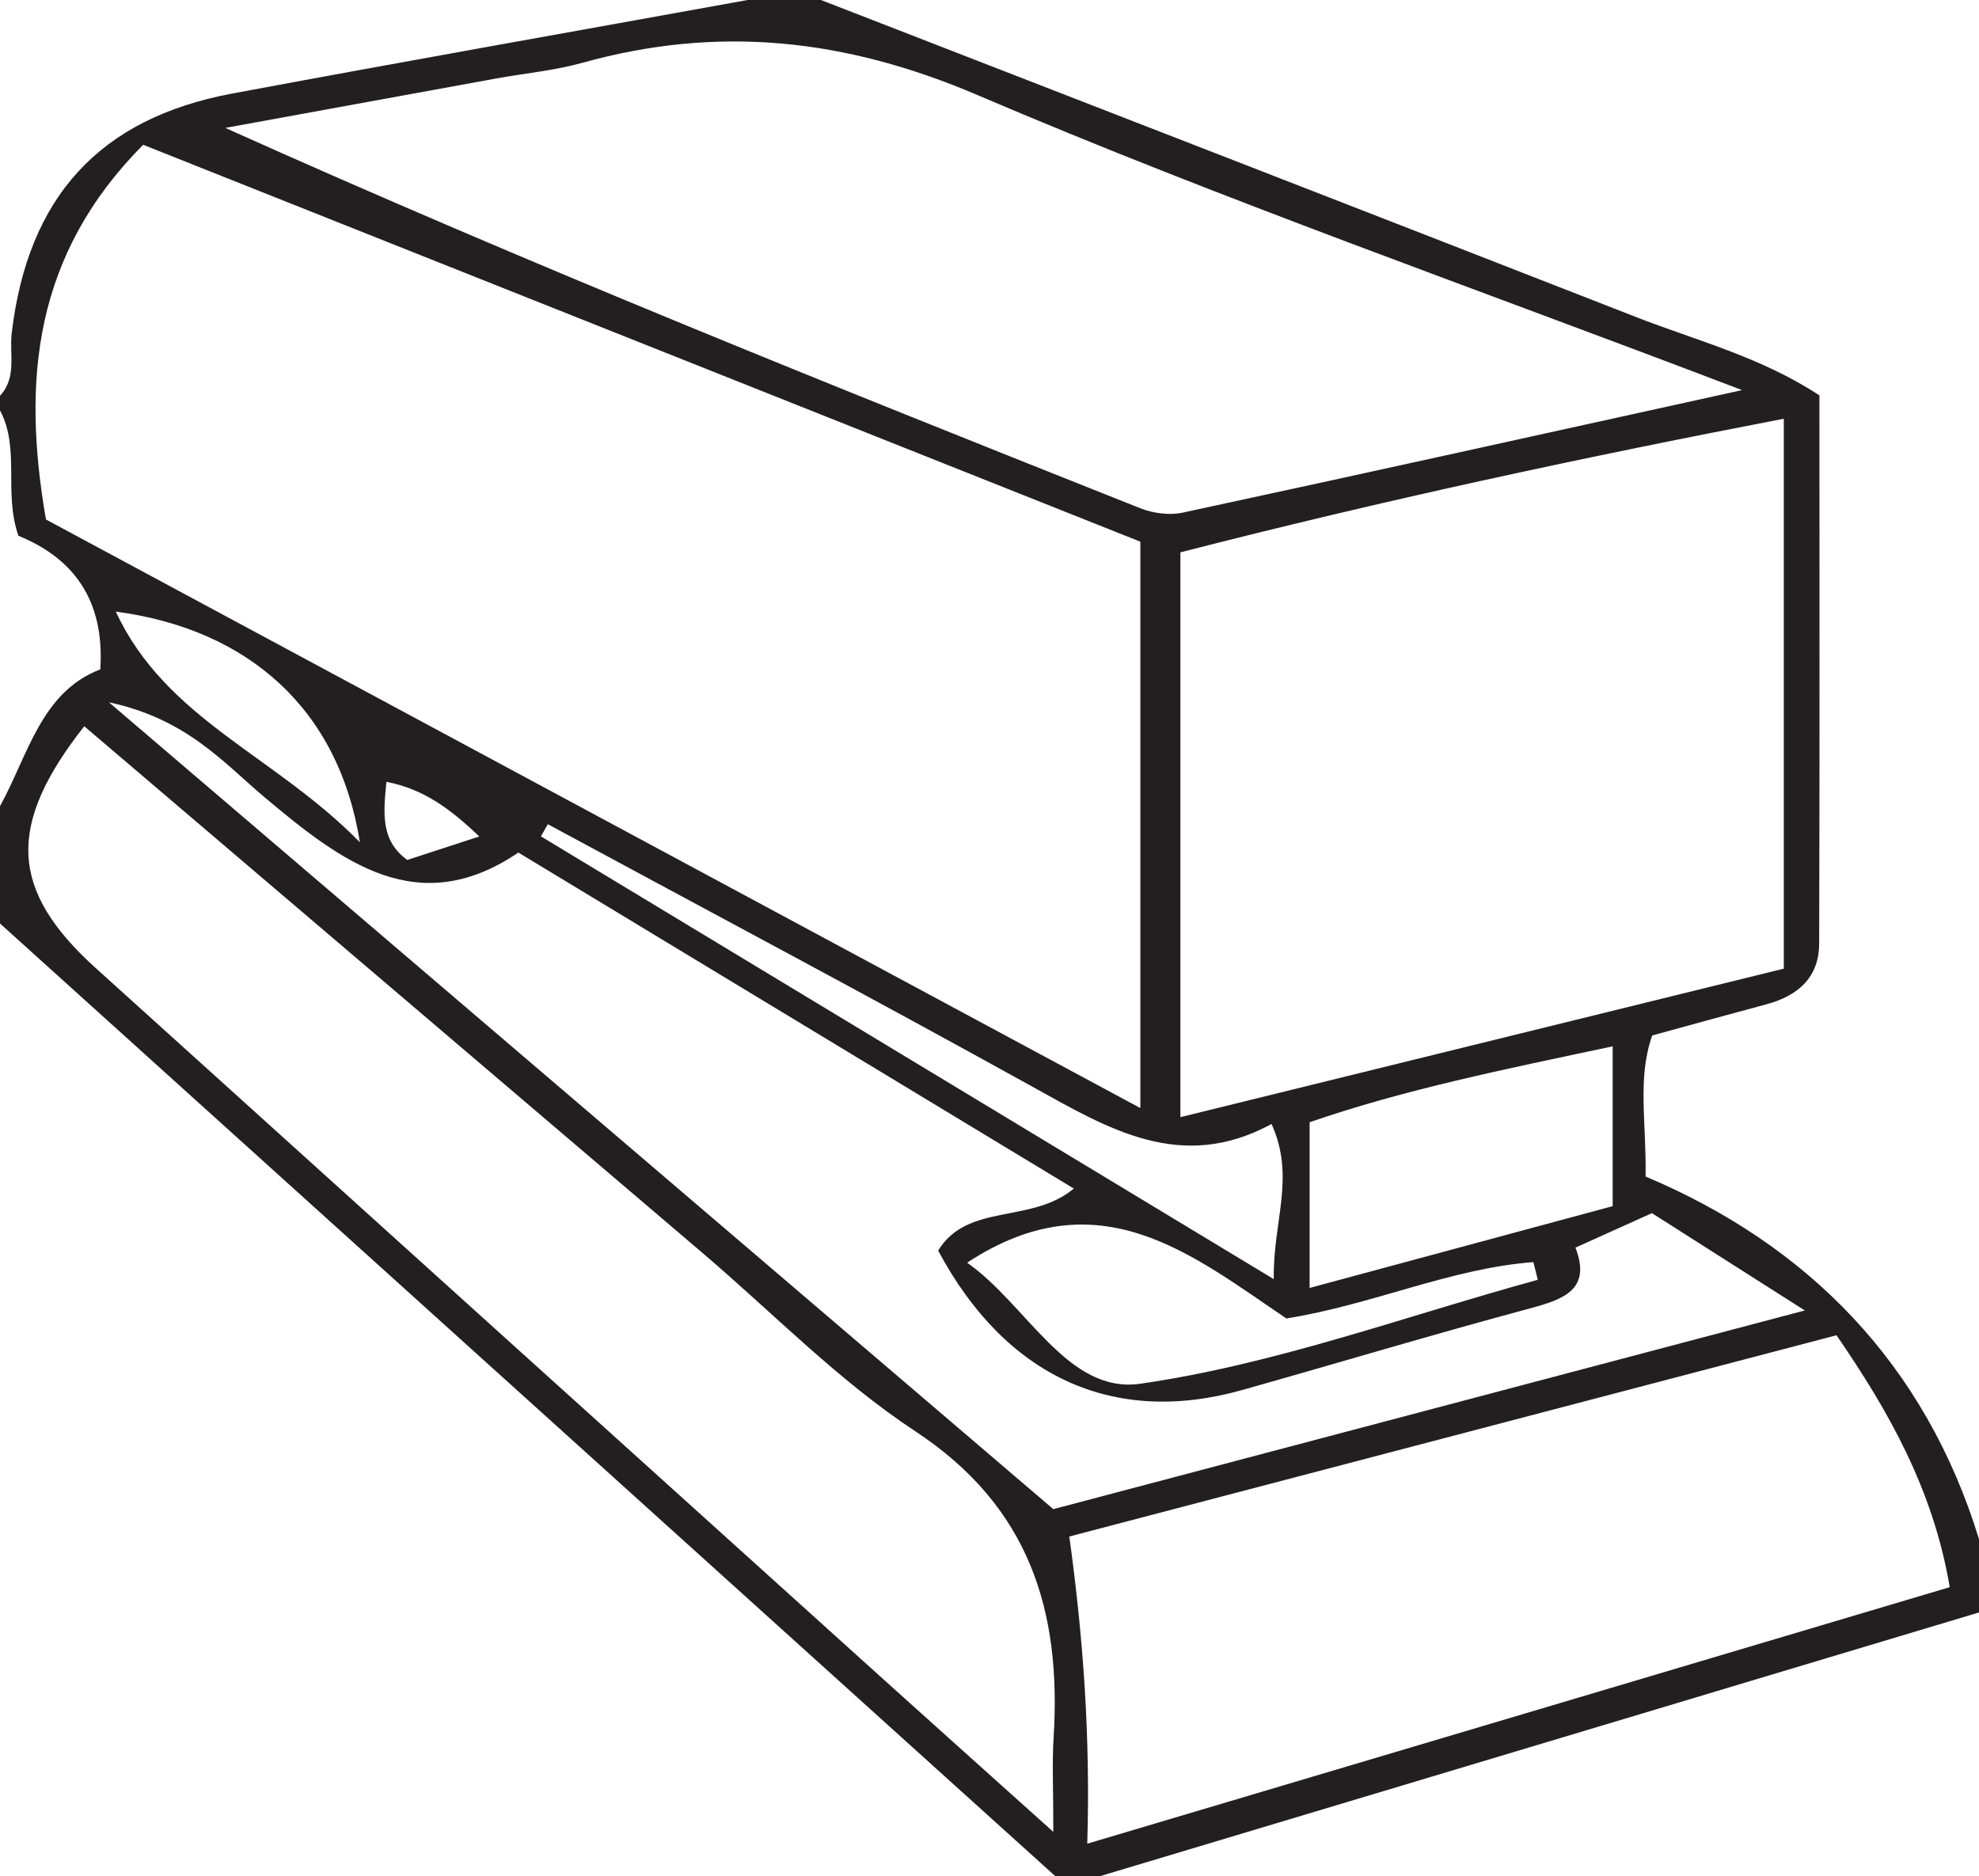 <?xml version="1.0" encoding="UTF-8"?>
<svg xmlns="http://www.w3.org/2000/svg" xmlns:xlink="http://www.w3.org/1999/xlink" width="148pt" height="140.327pt" viewBox="0 0 148 140.327" version="1.1">
<g id="surface1">
<path style=" stroke:none;fill-rule:evenodd;fill:rgb(13.73%,12.16%,12.549%);fill-opacity:1;" d="M 35.844 62.559 C 33.57 60.398 31.613 58.996 28.898 58.473 C 28.656 60.93 28.484 62.867 30.457 64.316 C 32.074 63.789 33.699 63.258 35.844 62.559 M 26.914 62.992 C 25.344 53.07 18.602 47.055 8.66 45.742 C 12.41 53.805 20.5 56.449 26.914 62.992 M 40.969 61.641 C 40.797 61.941 40.625 62.246 40.453 62.551 C 58.473 73.438 76.496 84.328 95.258 95.664 C 95.191 91.324 96.898 88.066 95.094 84.062 C 88.34 87.734 82.898 84.426 77.266 81.305 C 65.23 74.633 53.078 68.184 40.969 61.641 M 72.328 94.434 C 76.82 97.594 79.84 104.266 85.273 103.488 C 95.348 102.043 105.113 98.426 115.004 95.715 C 114.895 95.273 114.781 94.828 114.676 94.391 C 108.445 94.867 102.645 97.582 96.203 98.605 C 89.215 93.91 82.188 87.953 72.328 94.434 M 120.605 78.254 C 112.457 79.984 105.062 81.473 97.941 83.93 L 97.941 96.324 C 105.738 94.219 113.184 92.207 120.605 90.207 Z M 117.82 93.309 C 119.027 96.43 116.973 97.168 114.402 97.859 C 107.203 99.789 100.062 101.941 92.887 103.961 C 83.273 106.668 75.207 102.977 70.16 93.531 C 72.355 89.934 77.125 91.551 80.305 88.891 C 66.383 80.469 52.84 72.273 38.766 63.762 C 31.281 68.832 25.602 64.516 19.773 59.617 C 16.746 57.07 13.984 53.773 8.145 52.523 C 32.477 73.312 55.602 93.07 78.773 112.867 C 97.352 107.957 115.621 103.125 134.973 98.008 C 130.32 95.047 126.824 92.824 123.539 90.73 C 121.496 91.652 119.852 92.391 117.82 93.309 M 145.812 118.703 C 144.574 111.391 141.242 105.539 137.344 99.863 C 118.078 104.918 99.316 109.84 79.969 114.914 C 81.012 122.492 81.551 129.867 81.312 137.887 C 103.094 131.41 124.273 125.109 145.812 118.703 M 78.773 137.004 C 78.773 133.617 78.676 131.793 78.793 129.977 C 79.391 120.496 77.012 112.68 68.445 107.039 C 62.695 103.254 57.793 98.18 52.512 93.684 C 37.113 80.566 21.711 67.445 6.301 54.316 C 0.457 61.742 0.734 66.594 7.152 72.395 C 26.645 90.016 46.156 107.621 65.664 125.23 C 69.68 128.855 73.715 132.461 78.773 137.004 M 130.281 29.176 C 110.059 21.453 91.32 14.898 73.109 7.113 C 63.195 2.875 53.715 1.867 43.543 4.699 C 41.449 5.281 39.254 5.48 37.105 5.871 C 30.355 7.102 23.602 8.336 16.848 9.566 C 39.691 19.828 62.469 28.941 85.266 38.008 C 86.227 38.387 87.445 38.555 88.441 38.34 C 101.934 35.438 115.402 32.449 130.281 29.176 M 88.277 41.309 L 88.277 83.551 C 103.668 79.762 118.531 76.102 133.402 72.445 L 133.402 31.316 C 118.082 34.266 103.262 37.457 88.277 41.309 M 3.438 38.852 C 30.824 53.582 57.734 68.059 85.281 82.871 L 85.281 40.512 C 60.379 30.598 35.574 20.727 10.707 10.828 C 2.543 19.043 1.625 28.418 3.438 38.852 M 61.395 0 C 81.715 7.898 102.043 15.773 122.352 23.711 C 126.879 25.48 131.676 26.688 136.066 29.57 C 136.066 43.277 136.09 56.926 136.047 70.57 C 136.039 73.125 134.434 74.492 132.078 75.117 C 129.277 75.867 126.484 76.641 123.562 77.441 C 122.434 80.637 123.133 83.898 123.066 87.992 C 135.219 93.113 143.98 102.008 148 115.113 L 148 120.594 C 126.074 127.172 104.148 133.75 82.223 140.328 L 78.934 140.328 C 52.621 116.574 26.312 92.82 0 69.066 L 0 60.297 C 2.117 56.434 3.086 51.75 7.5 50.062 C 7.844 44.844 5.461 41.738 1.379 40.07 C 0.246 36.824 1.527 33.555 0 30.695 L 0 29.602 C 1.281 28.223 0.688 26.488 0.875 24.91 C 2.086 14.75 7.418 8.855 17.367 6.996 C 30.203 4.598 43.062 2.328 55.91 0 Z M 61.395 0 "/>
</g>
</svg>
